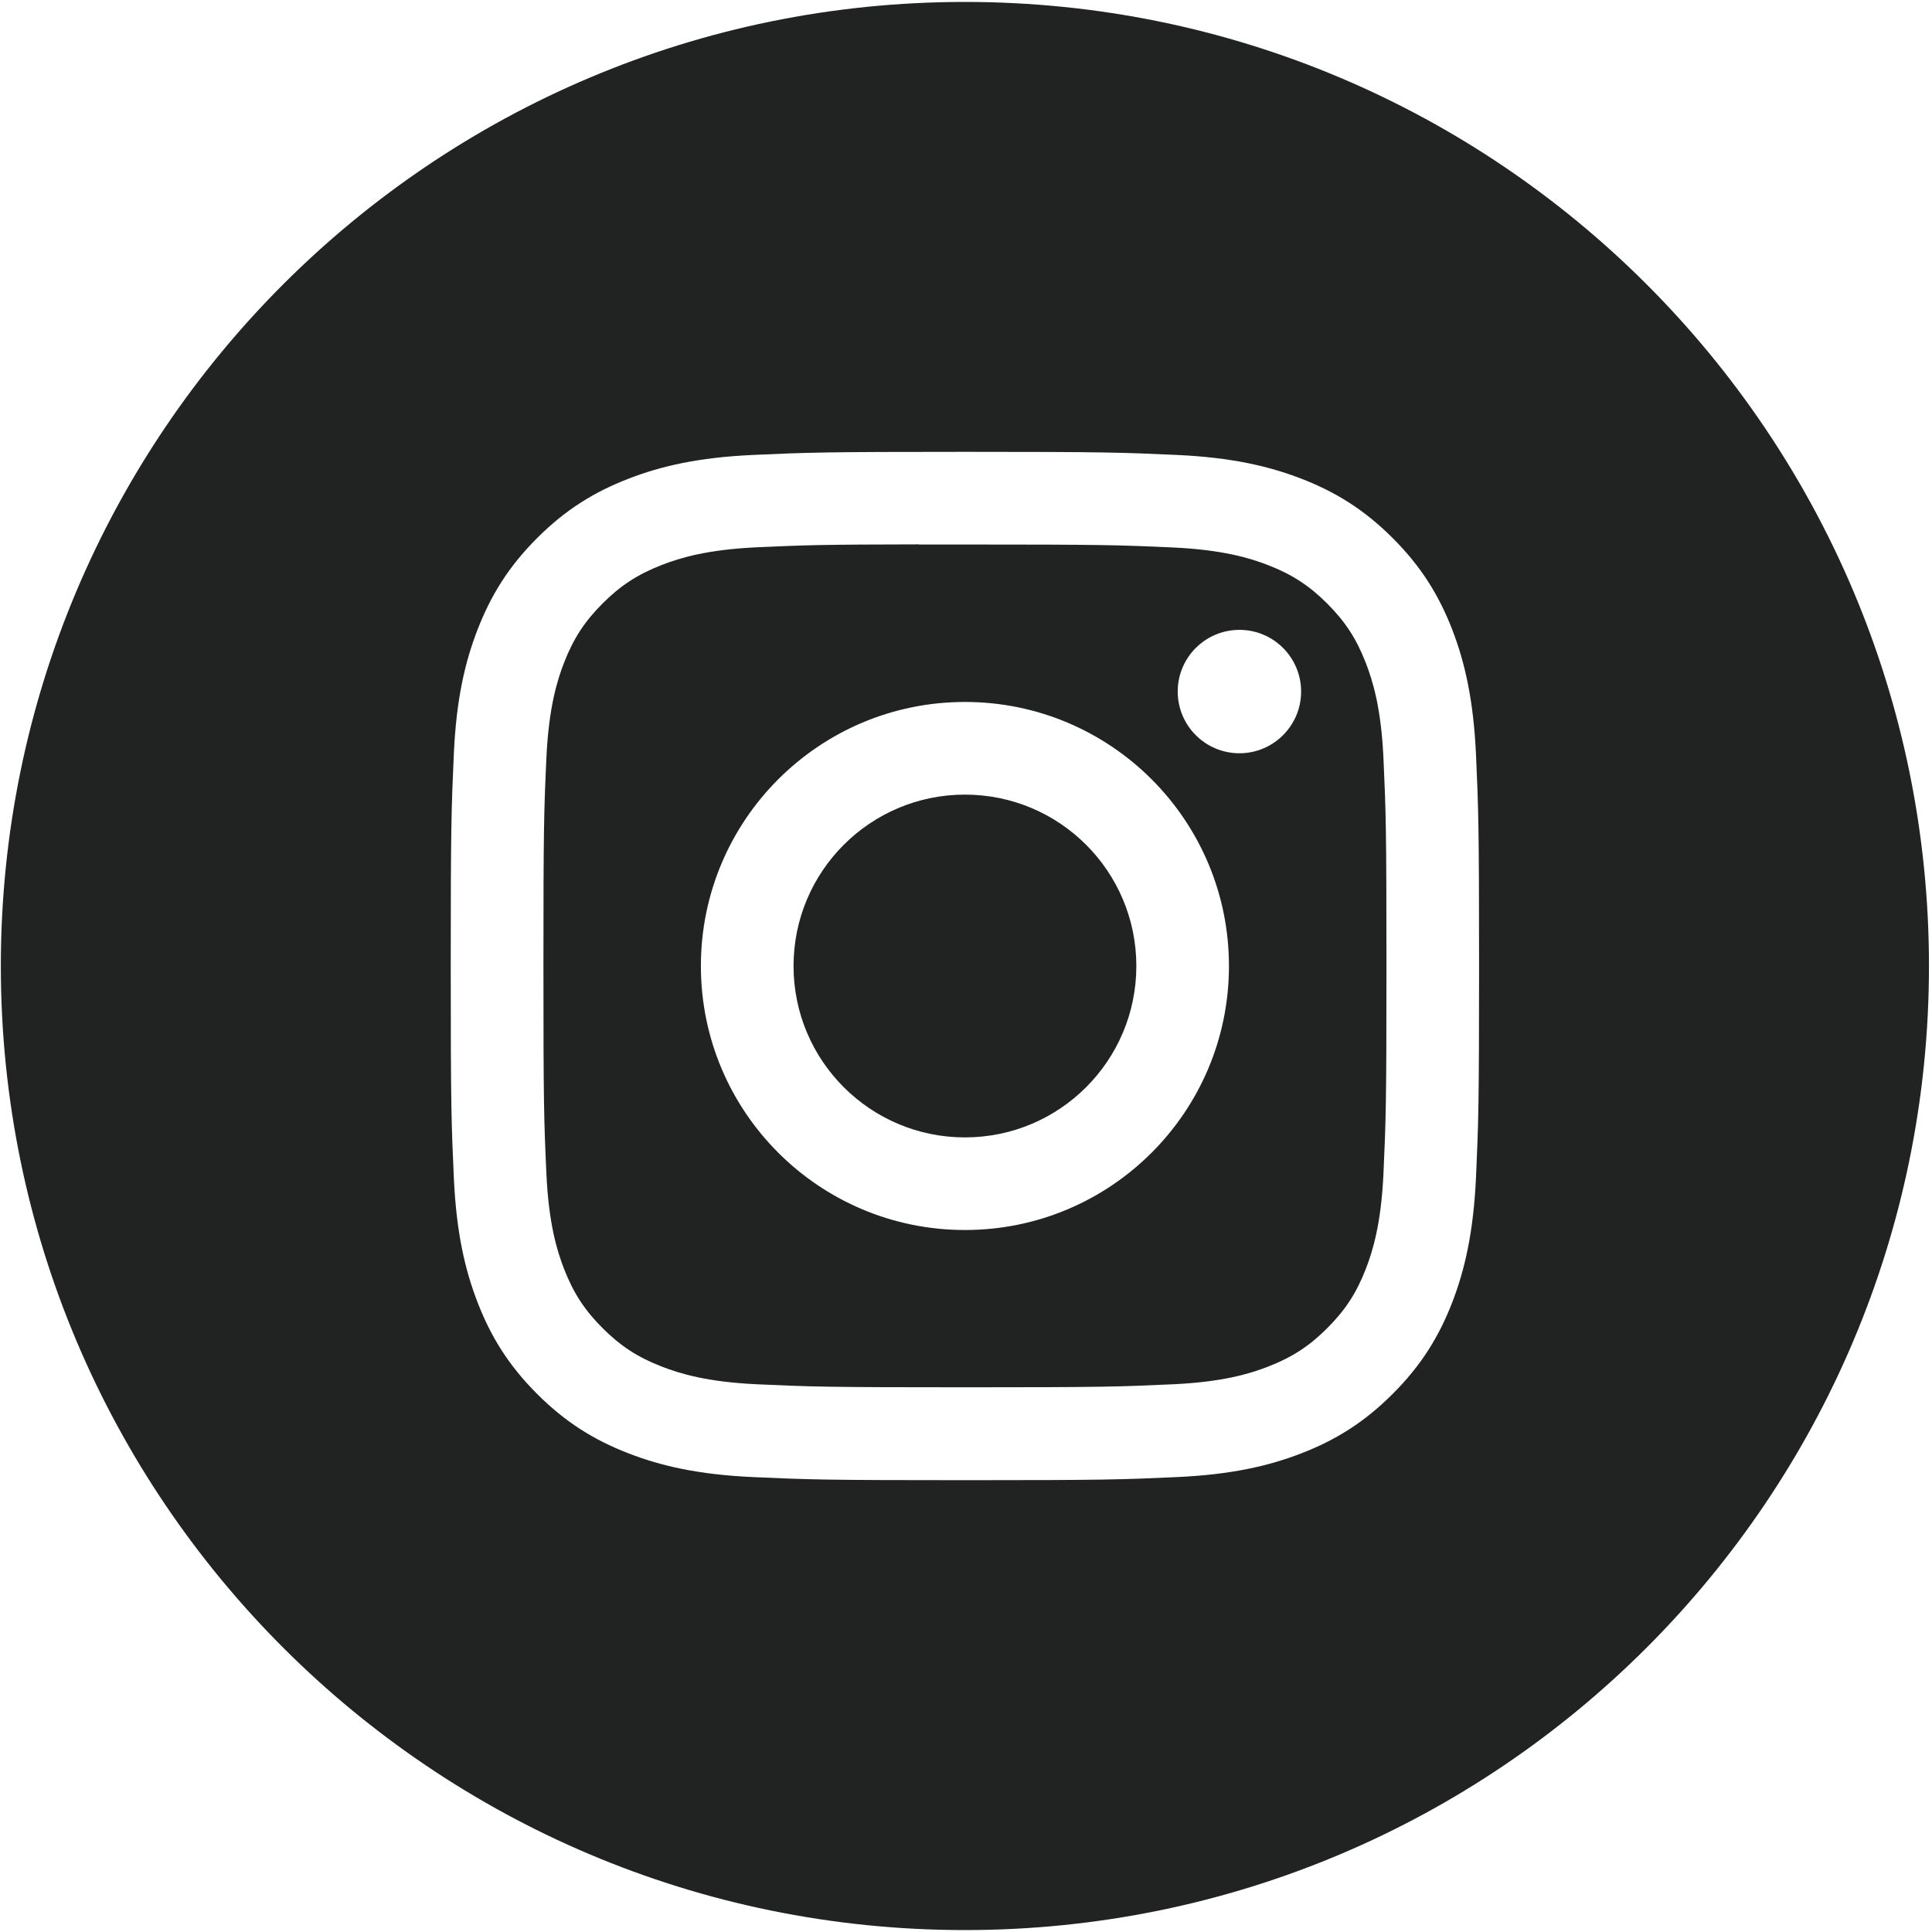 <?xml version="1.0" encoding="UTF-8"?> <svg xmlns="http://www.w3.org/2000/svg" width="288" height="288" viewBox="0 0 288 288" fill="none"><path fill-rule="evenodd" clip-rule="evenodd" d="M143.836 0.288C64.466 0.288 0.124 64.63 0.124 144C0.124 223.37 64.466 287.712 143.836 287.712C223.206 287.712 287.548 223.37 287.548 144C287.548 64.63 223.206 0.288 143.836 0.288ZM112.24 67.818C120.414 67.446 123.027 67.355 143.832 67.355C164.644 67.355 167.247 67.446 175.421 67.818C183.581 68.192 189.154 69.483 194.04 71.379C199.086 73.335 203.35 75.954 207.613 80.217C211.877 84.478 214.496 88.754 216.46 93.795C218.344 98.668 219.637 104.238 220.021 112.398C220.388 120.574 220.484 123.186 220.484 144.002C220.484 164.818 220.388 167.424 220.021 175.6C219.637 183.756 218.344 189.328 216.46 194.203C214.496 199.242 211.877 203.519 207.613 207.779C203.355 212.042 199.085 214.668 194.045 216.625C189.168 218.521 183.592 219.813 175.433 220.186C167.257 220.558 164.653 220.649 143.835 220.649C123.02 220.649 120.41 220.558 112.234 220.186C104.076 219.813 98.504 218.521 93.628 216.625C88.59 214.668 84.314 212.042 80.055 207.779C75.793 203.519 73.174 199.242 71.215 194.201C69.321 189.328 68.029 183.758 67.654 175.598C67.283 167.423 67.191 164.818 67.191 144.002C67.191 123.186 67.287 120.572 67.652 112.396C68.02 104.24 69.313 98.668 71.213 93.793C73.177 88.754 75.796 84.478 80.06 80.217C84.32 75.955 88.596 73.337 93.637 71.379C98.511 69.483 104.08 68.192 112.24 67.818ZM143.832 67.355C143.836 67.355 143.84 67.355 143.844 67.355H143.82C143.824 67.355 143.828 67.355 143.832 67.355Z" fill="#212222"></path><path fill-rule="evenodd" clip-rule="evenodd" d="M136.968 81.169C138.303 81.166 139.739 81.167 141.289 81.168C142.108 81.168 142.959 81.169 143.844 81.169C164.308 81.169 166.734 81.242 174.815 81.609C182.289 81.951 186.344 83.2 189.046 84.249C192.623 85.638 195.173 87.299 197.854 89.981C200.537 92.664 202.198 95.219 203.59 98.796C204.639 101.494 205.889 105.55 206.23 113.023C206.597 121.103 206.677 123.531 206.677 143.986C206.677 164.441 206.597 166.868 206.23 174.948C205.888 182.421 204.639 186.477 203.59 189.176C202.201 192.753 200.537 195.299 197.854 197.981C195.172 200.663 192.625 202.324 189.046 203.713C186.348 204.767 182.289 206.013 174.815 206.354C166.736 206.722 164.308 206.801 143.844 206.801C123.377 206.801 120.952 206.722 112.872 206.354C105.399 206.009 101.343 204.761 98.639 203.712C95.062 202.322 92.507 200.662 89.825 197.979C87.142 195.296 85.481 192.748 84.089 189.169C83.04 186.471 81.79 182.415 81.45 174.942C81.082 166.862 81.009 164.435 81.009 143.967C81.009 123.499 81.082 121.084 81.45 113.004C81.791 105.531 83.04 101.475 84.089 98.773C85.478 95.197 87.142 92.642 89.825 89.959C92.507 87.276 95.062 85.616 98.639 84.223C101.341 83.169 105.399 81.924 112.872 81.581C119.942 81.261 122.683 81.165 136.968 81.149V81.169ZM184.757 93.895C179.679 93.895 175.56 98.01 175.56 103.089C175.56 108.167 179.679 112.287 184.757 112.287C189.835 112.287 193.955 108.167 193.955 103.089C193.955 98.011 189.835 93.891 184.757 93.891V93.895ZM104.481 144.001C104.481 122.264 122.105 104.64 143.843 104.64H143.841C165.579 104.64 183.198 122.264 183.198 144.001C183.198 165.739 165.58 183.355 143.843 183.355C122.105 183.355 104.481 165.739 104.481 144.001Z" fill="#212222"></path><path d="M143.843 118.452C157.952 118.452 169.392 129.89 169.392 144.001C169.392 158.111 157.952 169.55 143.843 169.55C129.731 169.55 118.293 158.111 118.293 144.001C118.293 129.89 129.731 118.452 143.843 118.452V118.452Z" fill="#212222"></path></svg> 
